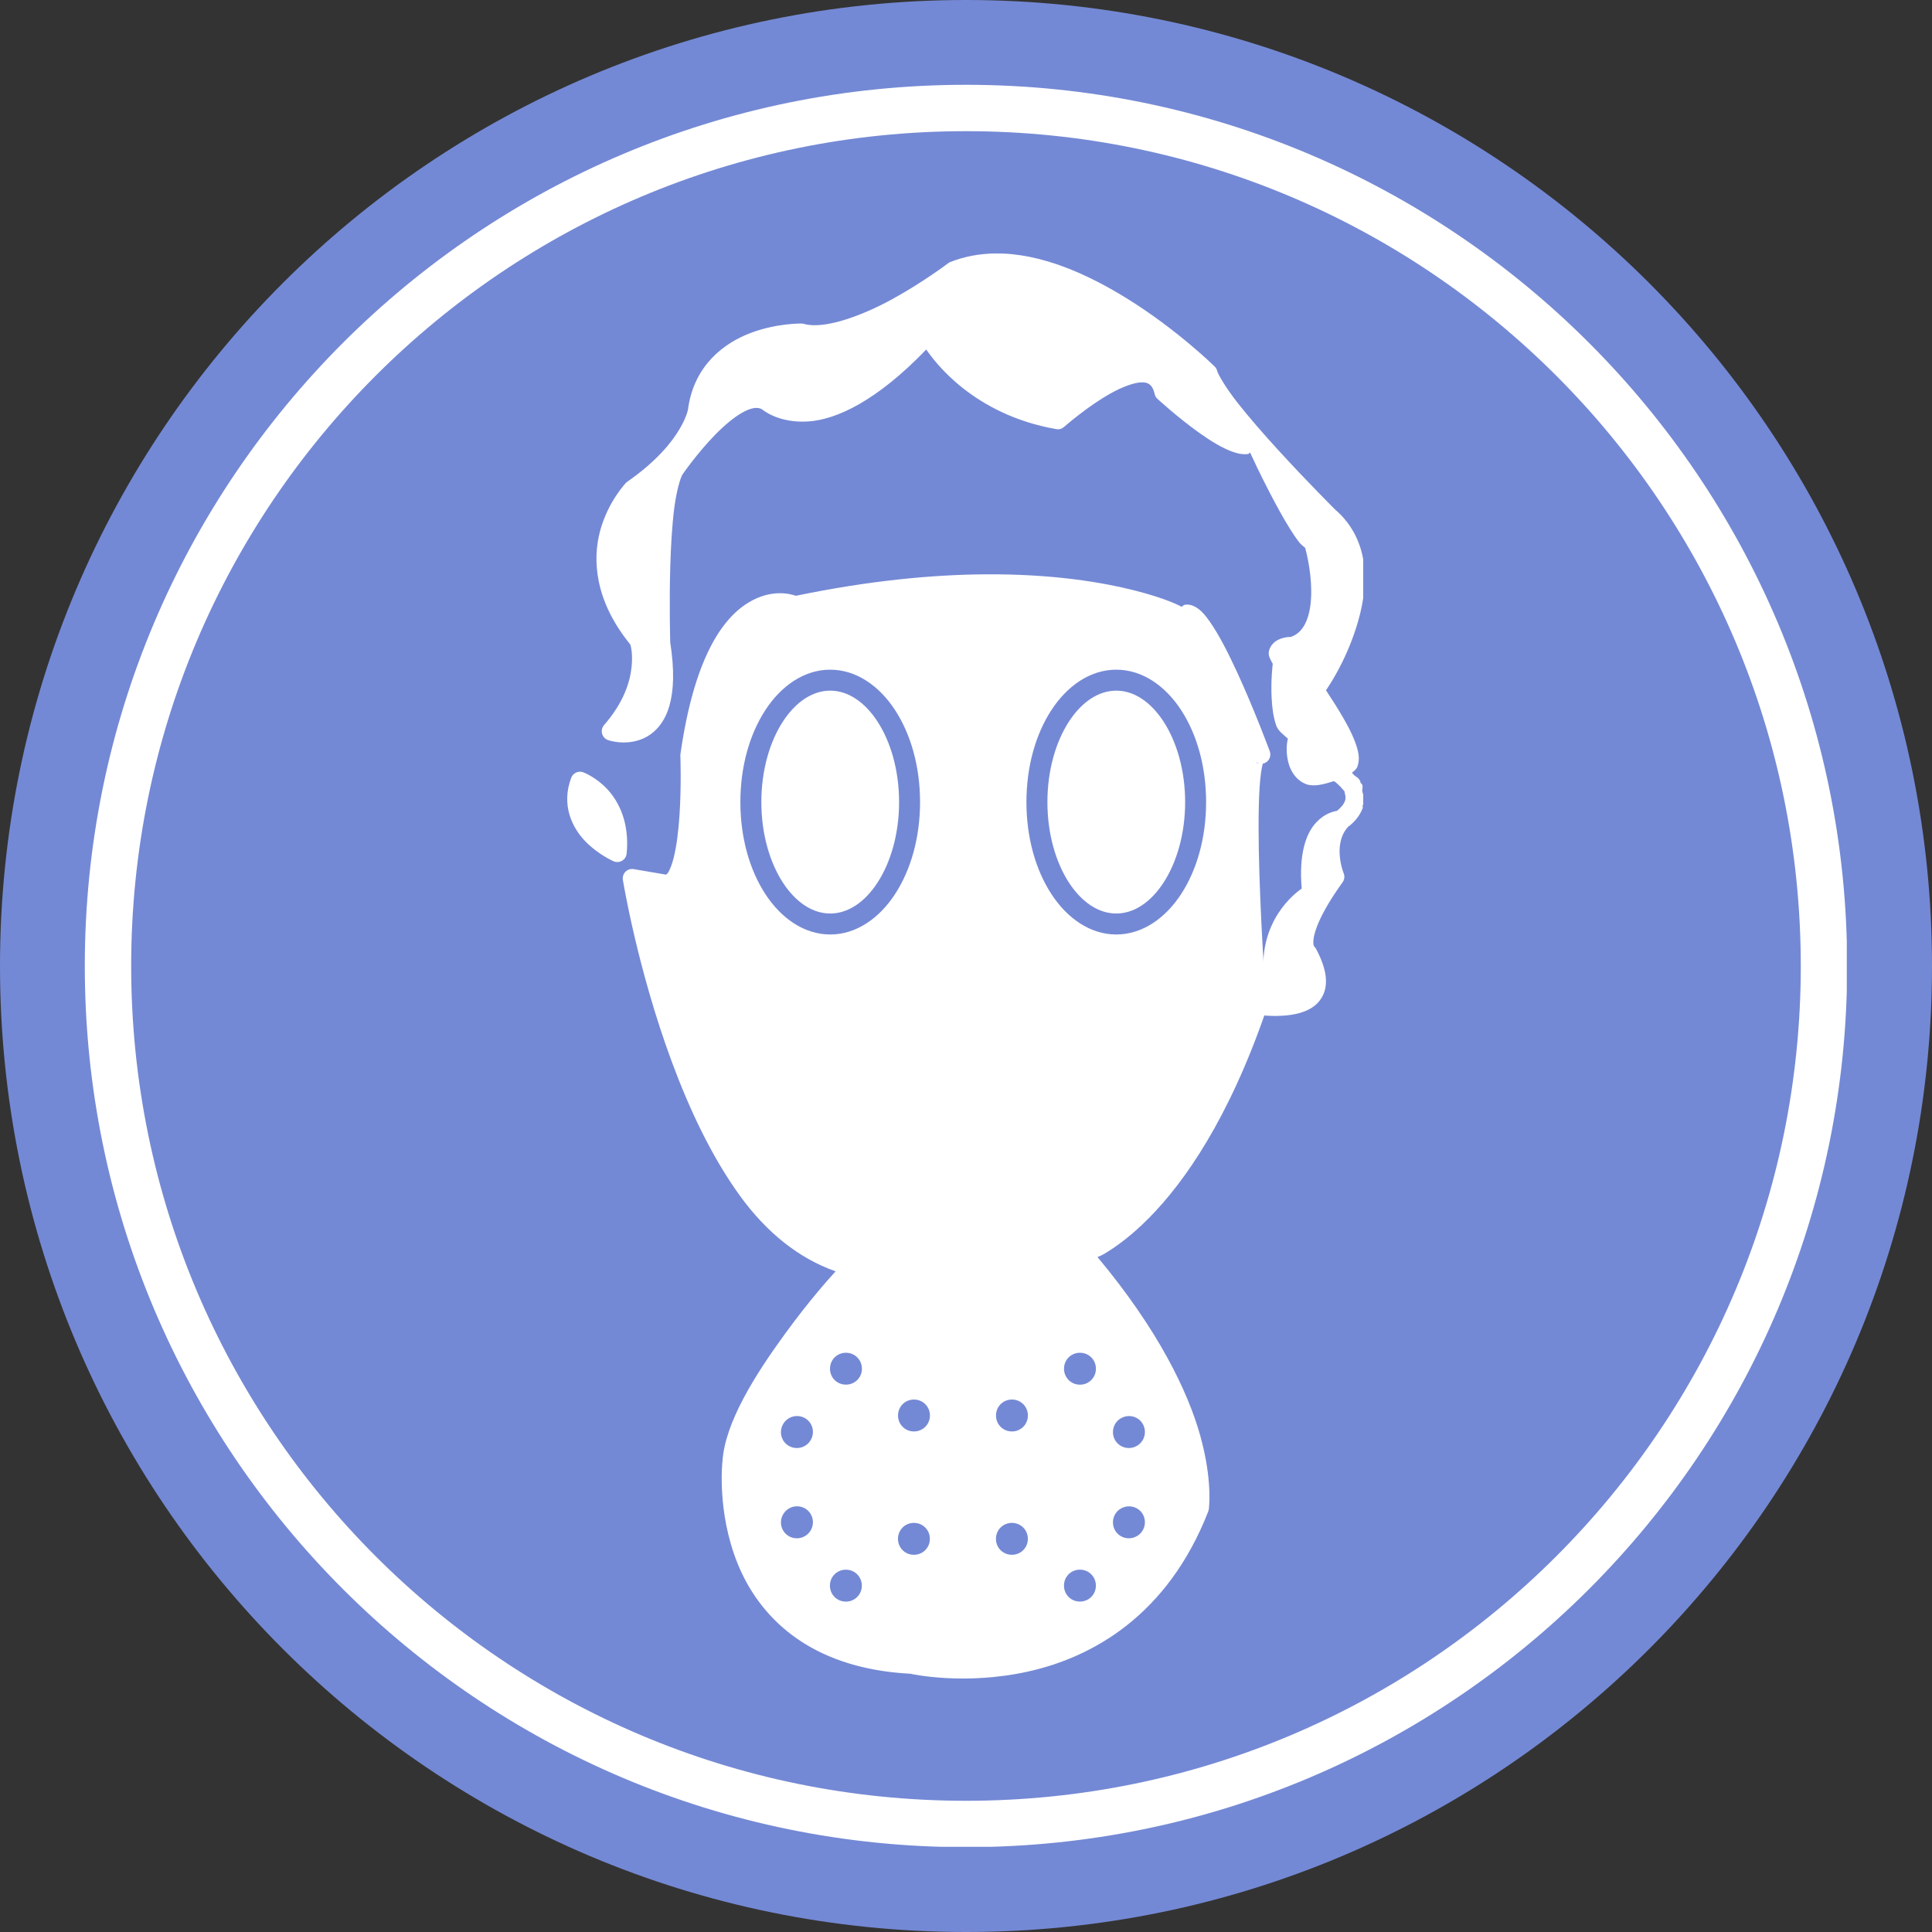 <svg xmlns="http://www.w3.org/2000/svg" xmlns:xlink="http://www.w3.org/1999/xlink" width="500" zoomAndPan="magnify" viewBox="0 0 375 375" height="500" preserveAspectRatio="xMidYMid meet" version="1.0"><rect x="0" y="0" width="375" height="375" fill="#333333" stroke="none"/><defs><clipPath id="86aa8ffdea"><path d="M 187.5 0 C 83.945 0 0 83.945 0 187.5 C 0 291.055 83.945 375 187.5 375 C 291.055 375 375 291.055 375 187.5 C 375 83.945 291.055 0 187.5 0 Z M 187.5 0 " clip-rule="nonzero"/></clipPath><clipPath id="63fcd48146"><path d="M 16.461 16.461 L 358.461 16.461 L 358.461 358.461 L 16.461 358.461 Z M 16.461 16.461 " clip-rule="nonzero"/></clipPath><clipPath id="1808a058fc"><path d="M 187.496 16.461 C 93.039 16.461 16.461 93.039 16.461 187.496 C 16.461 281.957 93.039 358.531 187.496 358.531 C 281.957 358.531 358.531 281.957 358.531 187.496 C 358.531 93.039 281.957 16.461 187.496 16.461 Z M 187.496 16.461 " clip-rule="nonzero"/></clipPath><clipPath id="4cdfe4fb52"><path d="M 115 49 L 264.598 49 L 264.598 198 L 115 198 Z M 115 49 " clip-rule="nonzero"/></clipPath><clipPath id="9bcff47289"><path d="M 110.098 149 L 122 149 L 122 168 L 110.098 168 Z M 110.098 149 " clip-rule="nonzero"/></clipPath></defs><g clip-path="url(#86aa8ffdea)"><rect x="-37.5" width="450" fill="#7489d5" y="-37.5" height="450" fill-opacity="1"/></g><g clip-path="url(#63fcd48146)"><g clip-path="url(#1808a058fc)"><path stroke-linecap="butt" transform="matrix(0.75, 0, 0, 0.75, 16.463, 16.463)" fill="none" stroke-linejoin="miter" d="M 228.044 -0.003 C 102.102 -0.003 -0.003 102.102 -0.003 228.044 C -0.003 353.992 102.102 456.091 228.044 456.091 C 353.992 456.091 456.091 353.992 456.091 228.044 C 456.091 102.102 353.992 -0.003 228.044 -0.003 Z M 228.044 -0.003 " stroke="#ffffff" stroke-width="24" stroke-opacity="1" stroke-miterlimit="4"/></g></g><path fill="#ffffff" d="M 191.148 113.289 C 181.023 113.367 168.848 114.488 154.57 117.461 C 154.57 117.461 139.012 110.664 133.875 146.621 C 133.875 146.621 134.781 169.586 129.797 171.699 L 122.695 170.488 C 122.695 170.488 133.723 238.625 164.996 246.18 C 164.996 246.18 142.863 270.465 142.031 283.797 C 142.031 283.797 137.805 321.113 176.934 323.078 C 176.934 323.078 217.422 332.145 232.832 292.711 C 232.832 292.711 236.004 272.922 210.32 243.309 C 210.32 243.309 229.656 237.266 244.012 195.57 C 244.012 195.57 240.082 142.992 244.766 146.469 C 244.766 146.469 232.98 114.59 229.508 119.727 C 229.508 119.727 217.02 113.094 191.148 113.289 Z M 161.145 128.168 C 166.996 128.168 171.988 131.816 175.262 136.852 C 178.539 141.883 180.398 148.477 180.398 155.688 C 180.398 162.898 178.539 169.484 175.262 174.52 C 171.988 179.551 166.996 183.199 161.145 183.199 C 155.293 183.199 150.301 179.551 147.023 174.52 C 143.75 169.484 141.891 162.898 141.891 155.688 C 141.891 148.477 143.75 141.883 147.023 136.852 C 150.301 131.816 155.293 128.168 161.145 128.168 Z M 216.668 128.168 C 222.52 128.168 227.512 131.816 230.785 136.852 C 234.062 141.883 235.922 148.477 235.922 155.688 C 235.922 162.898 234.062 169.484 230.785 174.52 C 227.512 179.551 222.52 183.199 216.668 183.199 C 210.816 183.199 205.824 179.551 202.547 174.52 C 199.273 169.484 197.41 162.898 197.41 155.688 C 197.41 148.477 199.273 141.883 202.547 136.852 C 205.824 131.816 210.816 128.168 216.668 128.168 Z M 161.145 135.871 C 158.488 135.871 155.777 137.52 153.48 141.051 C 151.18 144.582 149.594 149.828 149.594 155.688 C 149.594 161.543 151.18 166.785 153.48 170.316 C 155.777 173.848 158.488 175.496 161.145 175.496 C 163.797 175.496 166.512 173.848 168.809 170.316 C 171.105 166.785 172.695 161.543 172.695 155.688 C 172.695 149.828 171.105 144.582 168.809 141.051 C 166.512 137.52 163.797 135.871 161.145 135.871 Z M 216.668 135.871 C 214.012 135.871 211.301 137.52 209 141.051 C 206.703 144.582 205.113 149.828 205.113 155.688 C 205.113 161.543 206.703 166.785 209 170.316 C 211.301 173.848 214.012 175.496 216.668 175.496 C 219.32 175.496 222.027 173.848 224.324 170.316 C 226.625 166.785 228.219 161.543 228.219 155.688 C 228.219 149.828 226.625 144.582 224.324 141.051 C 222.027 137.52 219.32 135.871 216.668 135.871 Z M 164.199 260.75 C 164.52 260.75 164.84 260.781 165.156 260.844 C 165.473 260.906 165.781 261 166.078 261.125 C 166.375 261.246 166.66 261.398 166.93 261.578 C 167.195 261.758 167.445 261.961 167.672 262.191 C 167.902 262.418 168.105 262.668 168.285 262.934 C 168.465 263.203 168.613 263.484 168.738 263.785 C 168.863 264.082 168.953 264.391 169.02 264.707 C 169.082 265.023 169.113 265.344 169.113 265.664 C 169.113 265.988 169.082 266.309 169.016 266.625 C 168.953 266.941 168.863 267.246 168.738 267.547 C 168.613 267.844 168.465 268.125 168.285 268.395 C 168.105 268.664 167.902 268.91 167.672 269.141 C 167.445 269.367 167.195 269.57 166.93 269.75 C 166.66 269.93 166.375 270.082 166.078 270.203 C 165.781 270.328 165.473 270.422 165.156 270.484 C 164.84 270.547 164.52 270.578 164.199 270.578 C 163.875 270.578 163.555 270.547 163.238 270.484 C 162.922 270.422 162.617 270.328 162.316 270.203 C 162.02 270.082 161.734 269.93 161.469 269.75 C 161.199 269.57 160.953 269.367 160.723 269.141 C 160.496 268.91 160.293 268.664 160.113 268.395 C 159.934 268.125 159.781 267.844 159.656 267.547 C 159.535 267.246 159.441 266.941 159.379 266.625 C 159.316 266.309 159.285 265.988 159.285 265.664 C 159.285 265.344 159.316 265.023 159.379 264.707 C 159.441 264.391 159.535 264.082 159.66 263.785 C 159.781 263.484 159.934 263.203 160.113 262.934 C 160.293 262.668 160.496 262.418 160.723 262.191 C 160.953 261.961 161.199 261.758 161.469 261.578 C 161.738 261.398 162.02 261.25 162.316 261.125 C 162.617 261 162.922 260.906 163.238 260.844 C 163.555 260.781 163.875 260.75 164.199 260.75 Z M 209.621 260.754 C 209.945 260.754 210.266 260.785 210.582 260.848 C 210.898 260.91 211.203 261.004 211.504 261.129 C 211.801 261.25 212.082 261.402 212.352 261.582 C 212.621 261.762 212.867 261.965 213.098 262.191 C 213.324 262.422 213.527 262.668 213.707 262.938 C 213.887 263.207 214.039 263.488 214.16 263.789 C 214.285 264.086 214.379 264.395 214.441 264.711 C 214.504 265.027 214.535 265.344 214.535 265.668 C 214.535 265.992 214.504 266.309 214.441 266.625 C 214.379 266.941 214.285 267.25 214.16 267.547 C 214.039 267.848 213.887 268.129 213.707 268.398 C 213.527 268.668 213.324 268.914 213.098 269.145 C 212.867 269.371 212.621 269.574 212.352 269.754 C 212.082 269.934 211.801 270.086 211.504 270.207 C 211.203 270.332 210.898 270.426 210.582 270.488 C 210.266 270.551 209.945 270.582 209.621 270.582 C 209.301 270.582 208.98 270.551 208.664 270.488 C 208.348 270.426 208.039 270.332 207.742 270.207 C 207.441 270.086 207.16 269.934 206.891 269.754 C 206.621 269.574 206.375 269.371 206.148 269.145 C 205.918 268.914 205.715 268.668 205.535 268.398 C 205.355 268.129 205.207 267.848 205.082 267.547 C 204.957 267.25 204.863 266.941 204.801 266.625 C 204.738 266.309 204.707 265.992 204.707 265.668 C 204.707 265.344 204.738 265.027 204.801 264.711 C 204.863 264.395 204.957 264.086 205.082 263.789 C 205.207 263.488 205.355 263.207 205.535 262.938 C 205.715 262.668 205.918 262.422 206.148 262.191 C 206.375 261.965 206.625 261.762 206.891 261.582 C 207.16 261.402 207.441 261.25 207.742 261.129 C 208.039 261.004 208.348 260.91 208.664 260.848 C 208.98 260.785 209.301 260.754 209.621 260.754 Z M 177.402 269.832 C 177.727 269.832 178.047 269.863 178.363 269.926 C 178.68 269.988 178.984 270.082 179.285 270.203 C 179.582 270.328 179.863 270.48 180.133 270.66 C 180.402 270.84 180.648 271.043 180.879 271.27 C 181.105 271.5 181.309 271.746 181.488 272.016 C 181.668 272.281 181.82 272.566 181.941 272.863 C 182.066 273.164 182.16 273.469 182.223 273.785 C 182.285 274.102 182.316 274.422 182.316 274.746 C 182.316 275.066 182.285 275.387 182.223 275.703 C 182.16 276.02 182.066 276.328 181.941 276.625 C 181.82 276.922 181.668 277.207 181.488 277.477 C 181.309 277.742 181.105 277.992 180.879 278.219 C 180.648 278.449 180.402 278.652 180.133 278.832 C 179.863 279.012 179.582 279.16 179.285 279.285 C 178.984 279.41 178.68 279.5 178.363 279.566 C 178.047 279.629 177.727 279.66 177.402 279.66 C 177.082 279.66 176.762 279.629 176.445 279.566 C 176.129 279.5 175.82 279.41 175.523 279.285 C 175.223 279.16 174.941 279.012 174.672 278.832 C 174.406 278.652 174.156 278.449 173.93 278.219 C 173.699 277.992 173.496 277.742 173.316 277.477 C 173.137 277.207 172.988 276.922 172.863 276.625 C 172.738 276.328 172.645 276.02 172.582 275.703 C 172.52 275.387 172.488 275.066 172.488 274.746 C 172.488 274.422 172.52 274.102 172.582 273.785 C 172.645 273.469 172.738 273.164 172.863 272.863 C 172.988 272.566 173.137 272.281 173.316 272.016 C 173.496 271.746 173.699 271.5 173.93 271.27 C 174.156 271.043 174.406 270.84 174.672 270.66 C 174.941 270.48 175.223 270.328 175.523 270.203 C 175.82 270.082 176.129 269.988 176.445 269.926 C 176.762 269.863 177.082 269.832 177.402 269.832 Z M 196.418 269.832 C 196.742 269.832 197.059 269.863 197.375 269.926 C 197.691 269.988 198 270.082 198.297 270.203 C 198.598 270.328 198.879 270.48 199.148 270.66 C 199.418 270.84 199.664 271.043 199.895 271.27 C 200.121 271.5 200.324 271.746 200.504 272.016 C 200.684 272.281 200.836 272.566 200.957 272.863 C 201.082 273.164 201.176 273.469 201.238 273.785 C 201.301 274.102 201.332 274.422 201.332 274.746 C 201.332 275.066 201.301 275.387 201.238 275.703 C 201.176 276.02 201.082 276.328 200.957 276.625 C 200.836 276.922 200.684 277.207 200.504 277.477 C 200.324 277.742 200.121 277.992 199.895 278.219 C 199.664 278.449 199.418 278.652 199.148 278.832 C 198.879 279.012 198.598 279.16 198.297 279.285 C 198 279.41 197.691 279.5 197.375 279.566 C 197.059 279.629 196.742 279.66 196.418 279.66 C 196.094 279.66 195.777 279.629 195.461 279.566 C 195.145 279.5 194.836 279.41 194.539 279.285 C 194.238 279.16 193.957 279.012 193.688 278.832 C 193.418 278.652 193.172 278.449 192.945 278.219 C 192.715 277.992 192.512 277.742 192.332 277.477 C 192.152 277.207 192 276.922 191.879 276.625 C 191.754 276.328 191.66 276.02 191.598 275.703 C 191.535 275.387 191.504 275.066 191.504 274.746 C 191.504 274.422 191.535 274.102 191.598 273.785 C 191.66 273.469 191.754 273.164 191.879 272.863 C 192 272.566 192.152 272.281 192.332 272.016 C 192.512 271.746 192.715 271.5 192.945 271.27 C 193.172 271.043 193.422 270.84 193.688 270.66 C 193.957 270.48 194.238 270.328 194.539 270.203 C 194.836 270.082 195.145 269.988 195.461 269.926 C 195.777 269.863 196.094 269.832 196.418 269.832 Z M 154.691 273.035 C 155.012 273.035 155.332 273.066 155.648 273.129 C 155.965 273.191 156.273 273.285 156.57 273.41 C 156.867 273.531 157.152 273.684 157.422 273.863 C 157.688 274.043 157.938 274.246 158.164 274.477 C 158.395 274.703 158.598 274.953 158.777 275.219 C 158.957 275.488 159.105 275.77 159.23 276.07 C 159.355 276.367 159.445 276.676 159.512 276.992 C 159.574 277.309 159.605 277.629 159.605 277.949 C 159.605 278.961 159.32 279.883 158.75 280.719 C 158.293 281.395 157.703 281.922 156.984 282.305 C 156.262 282.688 155.496 282.879 154.68 282.879 C 154.355 282.879 154.035 282.848 153.719 282.785 C 153.402 282.723 153.098 282.629 152.797 282.504 C 152.5 282.383 152.215 282.23 151.949 282.051 C 151.68 281.871 151.434 281.668 151.203 281.441 C 150.977 281.211 150.773 280.965 150.594 280.695 C 150.414 280.426 150.262 280.145 150.137 279.844 C 150.016 279.547 149.922 279.238 149.859 278.922 C 149.797 278.605 149.766 278.289 149.766 277.965 C 149.766 276.949 150.055 276.02 150.633 275.184 C 151.09 274.512 151.676 273.984 152.395 273.605 C 153.113 273.227 153.879 273.035 154.691 273.035 Z M 219.129 273.039 C 219.453 273.039 219.773 273.07 220.09 273.133 C 220.406 273.195 220.711 273.289 221.012 273.414 C 221.309 273.535 221.59 273.688 221.859 273.867 C 222.129 274.047 222.375 274.25 222.605 274.477 C 222.832 274.707 223.035 274.953 223.215 275.223 C 223.395 275.492 223.547 275.773 223.668 276.074 C 223.793 276.371 223.887 276.68 223.949 276.996 C 224.012 277.312 224.043 277.629 224.043 277.953 C 224.043 278.77 223.852 279.535 223.473 280.254 C 223.09 280.977 222.562 281.562 221.887 282.02 C 221.824 282.062 221.762 282.102 221.699 282.141 C 221.66 282.164 221.625 282.188 221.586 282.211 C 220.824 282.652 220 282.875 219.121 282.875 C 218.797 282.875 218.477 282.844 218.16 282.781 C 217.844 282.719 217.535 282.625 217.238 282.5 C 216.941 282.379 216.656 282.227 216.391 282.047 C 216.121 281.867 215.871 281.664 215.645 281.438 C 215.418 281.207 215.211 280.961 215.035 280.691 C 214.855 280.422 214.703 280.141 214.578 279.84 C 214.457 279.543 214.363 279.238 214.301 278.922 C 214.238 278.605 214.207 278.285 214.207 277.961 C 214.207 277.148 214.395 276.379 214.777 275.66 C 215.16 274.938 215.688 274.352 216.363 273.895 C 217.195 273.324 218.117 273.039 219.129 273.039 Z M 154.691 290.555 C 155.012 290.555 155.332 290.586 155.648 290.648 C 155.965 290.711 156.273 290.805 156.57 290.93 C 156.867 291.055 157.152 291.203 157.422 291.383 C 157.688 291.562 157.938 291.766 158.164 291.996 C 158.395 292.223 158.598 292.473 158.777 292.738 C 158.957 293.008 159.105 293.289 159.23 293.59 C 159.355 293.887 159.445 294.195 159.512 294.512 C 159.574 294.828 159.605 295.148 159.605 295.469 C 159.605 296.48 159.32 297.402 158.75 298.238 C 158.293 298.914 157.703 299.441 156.984 299.824 C 156.262 300.207 155.496 300.398 154.68 300.398 C 154.355 300.398 154.035 300.367 153.719 300.305 C 153.402 300.242 153.098 300.148 152.797 300.023 C 152.5 299.902 152.215 299.75 151.949 299.57 C 151.68 299.391 151.434 299.188 151.203 298.961 C 150.977 298.73 150.773 298.484 150.594 298.215 C 150.414 297.945 150.262 297.664 150.137 297.363 C 150.016 297.066 149.922 296.758 149.859 296.441 C 149.797 296.125 149.766 295.809 149.766 295.484 C 149.766 294.469 150.055 293.539 150.633 292.703 C 151.09 292.031 151.676 291.504 152.395 291.125 C 153.113 290.746 153.879 290.555 154.691 290.555 Z M 219.129 290.559 C 219.453 290.559 219.773 290.59 220.09 290.652 C 220.406 290.715 220.711 290.809 221.012 290.934 C 221.309 291.055 221.59 291.207 221.859 291.387 C 222.129 291.566 222.375 291.77 222.605 291.996 C 222.832 292.227 223.035 292.473 223.215 292.742 C 223.395 293.012 223.547 293.293 223.668 293.594 C 223.793 293.891 223.887 294.199 223.949 294.516 C 224.012 294.832 224.043 295.148 224.043 295.473 C 224.043 296.289 223.852 297.055 223.473 297.773 C 223.09 298.496 222.562 299.082 221.887 299.539 C 221.824 299.582 221.762 299.621 221.699 299.66 C 221.66 299.684 221.625 299.707 221.586 299.73 C 220.824 300.172 220 300.395 219.121 300.395 C 218.797 300.395 218.477 300.363 218.16 300.301 C 217.844 300.238 217.535 300.145 217.238 300.02 C 216.941 299.898 216.656 299.746 216.391 299.566 C 216.121 299.387 215.871 299.184 215.645 298.957 C 215.418 298.727 215.211 298.48 215.035 298.211 C 214.855 297.941 214.703 297.66 214.578 297.363 C 214.457 297.062 214.363 296.758 214.301 296.441 C 214.238 296.125 214.207 295.805 214.207 295.48 C 214.207 294.668 214.395 293.898 214.777 293.18 C 215.16 292.461 215.688 291.871 216.363 291.414 C 217.195 290.844 218.117 290.559 219.129 290.559 Z M 177.391 293.773 C 177.715 293.773 178.035 293.805 178.352 293.871 C 178.668 293.934 178.973 294.027 179.273 294.148 C 179.57 294.273 179.852 294.426 180.121 294.602 C 180.391 294.781 180.637 294.984 180.867 295.215 C 181.094 295.441 181.297 295.691 181.477 295.961 C 181.656 296.227 181.809 296.512 181.93 296.809 C 182.055 297.105 182.148 297.414 182.211 297.73 C 182.273 298.047 182.305 298.367 182.305 298.688 C 182.305 299.012 182.273 299.332 182.211 299.648 C 182.148 299.965 182.055 300.273 181.93 300.57 C 181.809 300.867 181.656 301.152 181.477 301.418 C 181.297 301.688 181.094 301.938 180.867 302.164 C 180.637 302.391 180.391 302.598 180.121 302.773 C 179.852 302.953 179.57 303.105 179.273 303.23 C 178.973 303.352 178.668 303.445 178.352 303.508 C 178.035 303.57 177.715 303.602 177.391 303.602 C 177.07 303.602 176.75 303.57 176.434 303.508 C 176.117 303.445 175.809 303.352 175.512 303.23 C 175.211 303.105 174.93 302.953 174.66 302.773 C 174.395 302.598 174.145 302.391 173.918 302.164 C 173.688 301.938 173.484 301.688 173.305 301.418 C 173.125 301.152 172.973 300.867 172.852 300.57 C 172.727 300.273 172.633 299.965 172.57 299.648 C 172.508 299.332 172.477 299.012 172.477 298.688 C 172.477 298.367 172.508 298.047 172.57 297.73 C 172.633 297.414 172.727 297.105 172.852 296.809 C 172.977 296.512 173.125 296.227 173.305 295.961 C 173.484 295.691 173.688 295.441 173.918 295.215 C 174.145 294.988 174.395 294.781 174.66 294.602 C 174.93 294.426 175.215 294.273 175.512 294.148 C 175.809 294.027 176.117 293.934 176.434 293.871 C 176.75 293.805 177.07 293.773 177.391 293.773 Z M 196.406 293.773 C 196.73 293.773 197.051 293.805 197.367 293.871 C 197.684 293.934 197.988 294.027 198.289 294.148 C 198.586 294.273 198.867 294.426 199.137 294.602 C 199.406 294.781 199.652 294.984 199.883 295.215 C 200.109 295.441 200.312 295.691 200.492 295.961 C 200.672 296.227 200.824 296.512 200.945 296.809 C 201.07 297.105 201.164 297.414 201.227 297.73 C 201.289 298.047 201.32 298.367 201.32 298.688 C 201.32 299.012 201.289 299.332 201.227 299.648 C 201.164 299.965 201.07 300.273 200.945 300.57 C 200.824 300.867 200.672 301.152 200.492 301.418 C 200.312 301.688 200.109 301.938 199.883 302.164 C 199.652 302.391 199.406 302.598 199.137 302.773 C 198.867 302.953 198.586 303.105 198.289 303.23 C 197.988 303.352 197.684 303.445 197.367 303.508 C 197.051 303.57 196.73 303.602 196.406 303.602 C 196.086 303.602 195.766 303.57 195.449 303.508 C 195.133 303.445 194.824 303.352 194.527 303.23 C 194.227 303.105 193.945 302.953 193.676 302.773 C 193.406 302.598 193.16 302.391 192.934 302.164 C 192.703 301.938 192.5 301.688 192.32 301.418 C 192.141 301.152 191.988 300.867 191.867 300.57 C 191.742 300.273 191.648 299.965 191.586 299.648 C 191.523 299.332 191.492 299.012 191.492 298.688 C 191.492 298.367 191.523 298.047 191.586 297.73 C 191.648 297.414 191.742 297.105 191.867 296.809 C 191.992 296.512 192.141 296.227 192.32 295.961 C 192.5 295.691 192.703 295.441 192.934 295.215 C 193.16 294.988 193.41 294.781 193.676 294.602 C 193.945 294.426 194.227 294.273 194.527 294.148 C 194.824 294.027 195.133 293.934 195.449 293.871 C 195.766 293.805 196.086 293.773 196.406 293.773 Z M 209.613 302.852 C 209.934 302.852 210.254 302.883 210.57 302.945 C 210.887 303.008 211.195 303.102 211.492 303.227 C 211.789 303.352 212.074 303.5 212.34 303.68 C 212.609 303.859 212.859 304.062 213.086 304.293 C 213.312 304.52 213.52 304.77 213.695 305.035 C 213.875 305.305 214.027 305.586 214.152 305.887 C 214.273 306.184 214.367 306.492 214.43 306.809 C 214.492 307.125 214.527 307.445 214.527 307.766 C 214.527 308.09 214.492 308.41 214.43 308.727 C 214.367 309.043 214.273 309.348 214.152 309.648 C 214.027 309.945 213.875 310.227 213.699 310.496 C 213.52 310.766 213.312 311.012 213.086 311.242 C 212.859 311.469 212.609 311.672 212.34 311.852 C 212.074 312.031 211.789 312.184 211.492 312.305 C 211.195 312.43 210.887 312.523 210.57 312.586 C 210.254 312.648 209.934 312.68 209.613 312.68 C 209.289 312.68 208.969 312.648 208.652 312.586 C 208.336 312.523 208.027 312.43 207.73 312.305 C 207.434 312.184 207.148 312.031 206.883 311.852 C 206.613 311.672 206.363 311.469 206.137 311.242 C 205.91 311.012 205.703 310.766 205.527 310.496 C 205.348 310.227 205.195 309.945 205.07 309.648 C 204.949 309.348 204.855 309.043 204.793 308.727 C 204.73 308.41 204.699 308.09 204.699 307.766 C 204.699 307.445 204.73 307.125 204.793 306.809 C 204.855 306.492 204.949 306.184 205.07 305.887 C 205.195 305.586 205.348 305.305 205.527 305.035 C 205.703 304.77 205.91 304.52 206.137 304.293 C 206.363 304.062 206.613 303.859 206.883 303.68 C 207.148 303.5 207.434 303.352 207.73 303.227 C 208.027 303.102 208.336 303.008 208.652 302.945 C 208.969 302.883 209.289 302.852 209.613 302.852 Z M 164.188 302.855 C 164.508 302.855 164.828 302.887 165.145 302.949 C 165.461 303.012 165.77 303.105 166.066 303.23 C 166.363 303.352 166.648 303.504 166.918 303.684 C 167.184 303.863 167.434 304.066 167.66 304.293 C 167.891 304.523 168.094 304.77 168.273 305.039 C 168.453 305.309 168.602 305.59 168.727 305.891 C 168.848 306.188 168.941 306.496 169.008 306.812 C 169.07 307.129 169.102 307.445 169.102 307.77 C 169.102 308.094 169.07 308.41 169.008 308.727 C 168.941 309.043 168.852 309.352 168.727 309.648 C 168.602 309.949 168.453 310.23 168.273 310.5 C 168.094 310.77 167.891 311.016 167.66 311.246 C 167.434 311.473 167.184 311.676 166.918 311.855 C 166.648 312.035 166.363 312.188 166.066 312.309 C 165.77 312.434 165.461 312.527 165.145 312.59 C 164.828 312.652 164.508 312.684 164.188 312.684 C 163.863 312.684 163.543 312.652 163.227 312.59 C 162.91 312.527 162.605 312.434 162.305 312.309 C 162.008 312.188 161.723 312.035 161.457 311.855 C 161.188 311.676 160.941 311.473 160.711 311.246 C 160.484 311.016 160.281 310.77 160.102 310.5 C 159.922 310.23 159.77 309.949 159.645 309.648 C 159.523 309.352 159.43 309.043 159.367 308.727 C 159.305 308.41 159.273 308.094 159.273 307.77 C 159.273 307.445 159.305 307.129 159.367 306.812 C 159.43 306.496 159.523 306.188 159.645 305.891 C 159.77 305.59 159.922 305.309 160.102 305.039 C 160.281 304.77 160.484 304.523 160.711 304.293 C 160.941 304.066 161.188 303.863 161.457 303.684 C 161.723 303.504 162.008 303.352 162.305 303.23 C 162.605 303.105 162.91 303.012 163.227 302.949 C 163.543 302.887 163.863 302.855 164.188 302.855 Z M 164.188 302.855 " fill-opacity="1" fill-rule="nonzero"/><path fill="#ffffff" d="M 191.137 111.477 C 180.961 111.551 168.742 112.688 154.48 115.641 C 153.43 115.289 149.715 114.223 145.195 117.008 C 139.988 120.219 134.68 128.113 132.074 146.363 C 132.059 146.473 132.055 146.582 132.059 146.691 C 132.059 146.691 132.277 152.363 131.891 158.25 C 131.695 161.191 131.34 164.18 130.773 166.445 C 130.488 167.574 130.148 168.52 129.809 169.145 C 129.566 169.586 129.434 169.652 129.297 169.77 L 123 168.695 C 122.859 168.672 122.715 168.664 122.57 168.676 C 122.426 168.684 122.285 168.711 122.148 168.754 C 122.008 168.797 121.879 168.855 121.754 168.93 C 121.629 169.008 121.516 169.094 121.414 169.195 C 121.312 169.297 121.223 169.41 121.145 169.535 C 121.07 169.656 121.012 169.785 120.965 169.926 C 120.922 170.062 120.895 170.203 120.883 170.348 C 120.871 170.492 120.875 170.637 120.898 170.777 C 120.898 170.777 123.676 187.957 130.414 206.133 C 133.781 215.219 138.141 224.582 143.727 232.238 C 148.73 239.105 154.945 244.223 162.195 246.762 C 161.02 248.074 157.324 252.098 152.355 258.918 C 146.66 266.734 140.719 276.055 140.23 283.648 C 140.219 283.727 139.113 293.355 143.125 303.375 C 147.145 313.41 156.668 323.824 176.719 324.875 C 176.996 324.938 187.191 327.176 199.492 324.457 C 211.965 321.703 226.602 313.637 234.52 293.375 C 234.566 293.254 234.602 293.125 234.621 292.996 C 234.621 292.996 235.449 287.547 232.957 278.625 C 230.574 270.113 224.801 258.082 213.02 243.992 C 213.617 243.711 213.617 243.797 214.496 243.273 C 216.664 241.977 219.652 239.82 223.074 236.352 C 229.918 229.41 238.48 217.219 245.73 196.156 C 245.809 195.922 245.84 195.68 245.82 195.434 C 245.82 195.434 244.844 182.316 244.449 169.66 C 244.254 163.332 244.207 157.105 244.488 152.793 C 244.625 150.688 244.863 149.059 245.105 148.23 C 245.363 148.18 245.602 148.078 245.816 147.922 C 246.031 147.77 246.203 147.578 246.336 147.348 C 246.465 147.117 246.543 146.871 246.566 146.609 C 246.59 146.344 246.559 146.09 246.469 145.84 C 246.469 145.84 243.512 137.824 240.09 130.406 C 238.379 126.699 236.57 123.152 234.84 120.691 C 233.977 119.461 233.195 118.48 232.07 117.828 C 231.512 117.504 230.766 117.246 229.934 117.395 C 229.691 117.438 229.582 117.672 229.367 117.777 C 228.758 117.473 226.336 116.18 220.484 114.676 C 213.98 113.004 204.227 111.375 191.133 111.477 Z M 191.16 115.109 C 203.941 115.012 213.367 116.598 219.574 118.195 C 225.785 119.789 228.652 121.328 228.652 121.328 C 228.852 121.434 229.062 121.5 229.285 121.531 C 229.508 121.559 229.727 121.543 229.945 121.488 C 230.164 121.434 230.363 121.344 230.551 121.215 C 230.734 121.086 230.887 120.93 231.012 120.742 C 231.043 120.703 230.844 120.922 230.566 120.969 C 230.289 121.02 230.156 120.914 230.25 120.969 C 230.438 121.078 231.145 121.746 231.871 122.781 C 233.328 124.852 235.121 128.316 236.793 131.934 C 239.812 138.48 241.977 144.359 242.465 145.656 C 242.137 146.109 241.809 146.551 241.656 147.043 C 241.223 148.449 241.012 150.277 240.859 152.559 C 240.562 157.125 240.617 163.395 240.816 169.773 C 241.207 182.312 242.141 194.789 242.172 195.242 C 235.098 215.672 226.871 227.332 220.488 233.801 C 217.281 237.055 214.543 239.016 212.637 240.156 C 210.727 241.297 209.777 241.574 209.777 241.574 C 209.633 241.621 209.496 241.68 209.367 241.762 C 209.238 241.84 209.121 241.934 209.016 242.039 C 208.91 242.148 208.82 242.27 208.746 242.398 C 208.668 242.531 208.609 242.668 208.57 242.812 C 208.527 242.957 208.504 243.105 208.5 243.258 C 208.496 243.406 208.512 243.559 208.543 243.703 C 208.574 243.852 208.625 243.992 208.695 244.129 C 208.762 244.262 208.848 244.387 208.945 244.5 C 221.633 259.129 227.113 271.227 229.453 279.602 C 231.727 287.73 231.086 291.969 231.043 292.227 C 223.539 311.242 210.297 318.348 198.711 320.906 C 187.086 323.477 177.332 321.305 177.332 321.305 C 177.23 321.281 177.129 321.27 177.023 321.266 C 158.039 320.312 150.133 311.113 146.496 302.023 C 142.855 292.938 143.84 284 143.84 284 C 143.844 283.973 143.844 283.941 143.844 283.914 C 144.203 278.176 149.727 268.707 155.297 261.062 C 160.867 253.418 166.344 247.402 166.344 247.402 C 166.449 247.285 166.539 247.16 166.609 247.02 C 166.684 246.879 166.738 246.73 166.773 246.578 C 166.805 246.422 166.82 246.266 166.812 246.109 C 166.809 245.953 166.781 245.797 166.734 245.645 C 166.688 245.496 166.625 245.352 166.539 245.219 C 166.457 245.086 166.355 244.965 166.242 244.855 C 166.125 244.746 166 244.656 165.859 244.582 C 165.723 244.508 165.574 244.449 165.422 244.414 C 158.184 242.664 151.941 237.344 146.66 230.098 C 141.379 222.855 137.117 213.762 133.82 204.871 C 128.008 189.195 125.594 176.059 125.008 172.727 L 129.492 173.492 C 129.844 173.551 130.184 173.512 130.508 173.371 C 131.684 172.871 132.438 171.922 133 170.887 C 133.566 169.848 133.969 168.652 134.301 167.332 C 134.965 164.695 135.316 161.551 135.52 158.488 C 135.914 152.508 135.691 147.098 135.684 146.828 C 138.215 129.16 143.246 122.48 147.102 120.105 C 150.957 117.727 153.844 119.129 153.844 119.129 C 154.199 119.281 154.566 119.32 154.941 119.242 C 169.105 116.293 181.16 115.184 191.16 115.109 Z M 161.145 126.352 C 154.535 126.352 149.023 130.457 145.504 135.859 C 142.004 141.238 140.074 148.164 140.074 155.688 C 140.074 163.211 142.004 170.133 145.504 175.508 C 149.023 180.914 154.535 185.016 161.145 185.016 C 167.75 185.016 173.273 180.914 176.789 175.508 C 180.289 170.133 182.215 163.211 182.215 155.688 C 182.215 148.164 180.289 141.238 176.789 135.859 C 173.273 130.457 167.75 126.352 161.145 126.352 Z M 216.668 126.352 C 210.059 126.352 204.547 130.457 201.027 135.859 C 197.527 141.234 195.598 148.164 195.598 155.688 C 195.598 163.211 197.527 170.133 201.027 175.508 C 204.547 180.914 210.059 185.016 216.668 185.016 C 223.273 185.016 228.789 180.914 232.309 175.508 C 235.805 170.133 237.738 163.211 237.738 155.688 C 237.738 148.164 235.805 141.234 232.309 135.859 C 228.789 130.457 223.273 126.352 216.668 126.352 Z M 161.145 129.984 C 166.242 129.984 170.707 133.176 173.742 137.84 C 176.793 142.527 178.582 148.789 178.582 155.688 C 178.582 162.586 176.793 168.84 173.742 173.527 C 170.707 178.191 166.242 181.383 161.145 181.383 C 156.047 181.383 151.578 178.191 148.547 173.527 C 145.492 168.84 143.707 162.586 143.707 155.688 C 143.707 148.789 145.492 142.527 148.547 137.84 C 151.578 133.176 156.047 129.984 161.145 129.984 Z M 216.668 129.984 C 221.766 129.984 226.23 133.176 229.266 137.84 C 232.316 142.527 234.105 148.789 234.105 155.688 C 234.105 162.586 232.316 168.84 229.266 173.527 C 226.23 178.191 221.766 181.383 216.668 181.383 C 211.57 181.383 207.102 178.191 204.07 173.527 C 201.016 168.84 199.23 162.586 199.23 155.688 C 199.23 148.789 201.016 142.527 204.07 137.84 C 207.102 133.176 211.57 129.984 216.668 129.984 Z M 161.145 134.055 C 157.738 134.055 154.473 136.199 151.957 140.059 C 149.418 143.961 147.777 149.5 147.777 155.688 C 147.777 161.875 149.422 167.406 151.957 171.309 C 154.473 175.172 157.738 177.312 161.145 177.312 C 164.551 177.312 167.816 175.172 170.328 171.309 C 172.867 167.406 174.512 161.871 174.512 155.688 C 174.512 149.5 172.867 143.961 170.328 140.059 C 167.816 136.199 164.551 134.055 161.145 134.055 Z M 216.668 134.055 C 213.262 134.055 209.996 136.195 207.48 140.059 C 204.941 143.961 203.301 149.5 203.301 155.688 C 203.301 161.871 204.945 167.406 207.48 171.309 C 209.996 175.172 213.262 177.312 216.668 177.312 C 220.074 177.312 223.332 175.168 225.848 171.309 C 228.383 167.41 230.035 161.875 230.035 155.688 C 230.035 149.5 228.383 143.961 225.848 140.059 C 223.332 136.199 220.074 134.055 216.668 134.055 Z M 161.145 137.688 C 163.047 137.688 165.207 138.84 167.289 142.043 C 169.348 145.203 170.879 150.156 170.879 155.688 C 170.879 161.215 169.348 166.164 167.289 169.328 C 165.207 172.527 163.047 173.68 161.145 173.68 C 159.242 173.68 157.082 172.527 155 169.328 C 152.941 166.164 151.41 161.215 151.41 155.688 C 151.41 150.156 152.941 145.203 155 142.043 C 157.082 138.84 159.242 137.688 161.145 137.688 Z M 216.668 137.688 C 218.57 137.688 220.723 138.84 222.805 142.043 C 224.863 145.207 226.402 150.16 226.402 155.688 C 226.402 161.215 224.867 166.16 222.805 169.328 C 220.723 172.527 218.57 173.68 216.668 173.68 C 214.766 173.68 212.605 172.527 210.523 169.328 C 208.465 166.164 206.934 161.215 206.934 155.688 C 206.934 150.156 208.465 145.203 210.523 142.043 C 212.605 138.84 214.766 137.688 216.668 137.688 Z M 243.688 147.926 C 243.922 148.031 244.164 148.082 244.418 148.086 C 244.379 148.09 244.359 148.117 244.32 148.117 C 243.973 148.109 243.75 147.973 243.688 147.93 Z M 164.199 258.938 C 160.5 258.938 157.465 261.973 157.465 265.668 C 157.465 269.363 160.5 272.395 164.199 272.395 C 167.895 272.395 170.93 269.363 170.93 265.668 C 170.93 261.973 167.895 258.938 164.199 258.938 Z M 209.621 258.938 C 205.926 258.938 202.891 261.973 202.891 265.668 C 202.891 269.363 205.926 272.398 209.621 272.398 C 213.316 272.398 216.352 269.363 216.352 265.668 C 216.352 261.973 213.316 258.938 209.621 258.938 Z M 164.199 262.57 C 165.93 262.57 167.297 263.938 167.297 265.668 C 167.297 267.398 165.93 268.758 164.199 268.758 C 162.465 268.758 161.102 267.398 161.102 265.668 C 161.102 263.938 162.465 262.57 164.199 262.57 Z M 209.621 262.57 C 211.352 262.57 212.719 263.938 212.719 265.668 C 212.719 267.398 211.352 268.766 209.621 268.766 C 207.887 268.766 206.523 267.398 206.523 265.668 C 206.523 263.938 207.887 262.57 209.621 262.57 Z M 177.402 268.016 C 173.707 268.016 170.672 271.051 170.672 274.746 C 170.672 278.441 173.707 281.477 177.402 281.477 C 181.098 281.477 184.133 278.441 184.133 274.746 C 184.133 271.051 181.098 268.016 177.402 268.016 Z M 196.418 268.016 C 192.719 268.016 189.691 271.051 189.691 274.746 C 189.691 278.441 192.719 281.477 196.418 281.477 C 200.113 281.477 203.148 278.441 203.148 274.746 C 203.148 271.051 200.113 268.016 196.418 268.016 Z M 154.691 271.219 C 152.465 271.219 150.383 272.32 149.133 274.16 C 148.363 275.277 147.945 276.605 147.945 277.965 C 147.945 281.66 150.98 284.695 154.676 284.695 C 156.91 284.695 159.004 283.586 160.254 281.734 C 161.016 280.621 161.422 279.301 161.422 277.949 C 161.422 274.254 158.387 271.219 154.691 271.219 Z M 219.129 271.219 C 217.777 271.219 216.457 271.633 215.344 272.395 C 213.496 273.645 212.391 275.734 212.391 277.965 C 212.391 281.66 215.426 284.695 219.121 284.695 C 220.309 284.695 221.477 284.375 222.504 283.781 C 222.516 283.773 222.523 283.766 222.535 283.762 C 222.566 283.742 222.598 283.719 222.629 283.699 L 222.688 283.664 C 222.754 283.625 222.82 283.582 222.887 283.539 C 222.895 283.535 222.902 283.531 222.906 283.527 C 224.754 282.273 225.859 280.18 225.859 277.949 C 225.859 274.254 222.824 271.219 219.129 271.219 Z M 177.402 271.648 C 179.133 271.648 180.5 273.016 180.5 274.746 C 180.5 276.477 179.133 277.844 177.402 277.844 C 175.668 277.844 174.305 276.477 174.305 274.746 C 174.305 273.016 175.668 271.648 177.402 271.648 Z M 196.418 271.648 C 198.148 271.648 199.516 273.016 199.516 274.746 C 199.516 276.477 198.148 277.844 196.418 277.844 C 194.684 277.844 193.324 276.477 193.324 274.746 C 193.324 273.016 194.684 271.648 196.418 271.648 Z M 154.691 274.852 C 156.422 274.852 157.789 276.219 157.789 277.949 C 157.789 278.574 157.602 279.176 157.25 279.691 C 157.25 279.695 157.246 279.695 157.246 279.699 C 156.668 280.551 155.707 281.062 154.676 281.062 C 152.945 281.062 151.578 279.695 151.578 277.965 C 151.582 277.336 151.773 276.727 152.129 276.211 C 152.129 276.207 152.133 276.207 152.137 276.203 C 152.715 275.355 153.664 274.852 154.691 274.852 Z M 219.129 274.852 C 220.859 274.852 222.227 276.219 222.227 277.949 C 222.227 278.98 221.723 279.941 220.867 280.52 C 220.836 280.539 220.801 280.562 220.77 280.582 C 220.75 280.594 220.73 280.602 220.711 280.613 C 220.699 280.625 220.688 280.629 220.672 280.641 C 220.203 280.914 219.668 281.062 219.121 281.062 C 217.391 281.062 216.023 279.695 216.023 277.965 C 216.023 276.934 216.527 275.973 217.379 275.398 C 217.383 275.398 217.383 275.398 217.387 275.398 C 217.902 275.047 218.504 274.855 219.129 274.855 Z M 154.691 288.738 C 152.465 288.738 150.383 289.84 149.133 291.68 C 148.363 292.797 147.945 294.125 147.945 295.484 C 147.945 299.18 150.98 302.215 154.676 302.215 C 156.91 302.215 159.004 301.105 160.254 299.254 C 161.016 298.141 161.422 296.82 161.422 295.469 C 161.422 291.773 158.387 288.738 154.691 288.738 Z M 219.129 288.746 C 217.777 288.746 216.457 289.152 215.344 289.914 C 213.496 291.164 212.391 293.254 212.391 295.484 C 212.391 299.18 215.426 302.215 219.121 302.215 C 220.309 302.215 221.477 301.895 222.504 301.301 C 222.516 301.293 222.523 301.285 222.535 301.281 C 222.566 301.262 222.598 301.238 222.629 301.219 L 222.688 301.184 C 222.754 301.145 222.82 301.102 222.887 301.059 C 222.895 301.055 222.902 301.051 222.906 301.047 C 224.754 299.793 225.859 297.699 225.859 295.469 C 225.859 291.773 222.824 288.742 219.129 288.742 Z M 177.391 291.957 C 173.691 291.957 170.664 294.992 170.664 298.688 C 170.664 302.383 173.691 305.418 177.391 305.418 C 181.086 305.418 184.121 302.383 184.121 298.688 C 184.121 294.992 181.086 291.957 177.391 291.957 Z M 196.41 291.957 C 192.715 291.957 189.68 294.992 189.68 298.688 C 189.68 302.383 192.715 305.418 196.41 305.418 C 200.105 305.418 203.141 302.383 203.141 298.688 C 203.141 294.992 200.105 291.957 196.41 291.957 Z M 154.691 292.371 C 156.422 292.371 157.789 293.738 157.789 295.469 C 157.789 296.094 157.602 296.699 157.25 297.211 C 157.25 297.215 157.246 297.215 157.246 297.219 C 156.668 298.07 155.707 298.582 154.676 298.582 C 152.949 298.582 151.582 297.219 151.578 295.488 L 151.578 295.484 C 151.582 294.859 151.773 294.25 152.129 293.734 C 152.129 293.73 152.133 293.727 152.137 293.723 C 152.715 292.875 153.664 292.371 154.691 292.371 Z M 219.129 292.379 C 220.859 292.379 222.227 293.738 222.227 295.469 C 222.227 296.5 221.723 297.461 220.867 298.039 C 220.836 298.062 220.801 298.082 220.77 298.102 C 220.75 298.113 220.73 298.121 220.711 298.133 C 220.699 298.145 220.688 298.148 220.672 298.16 C 220.203 298.434 219.668 298.582 219.121 298.582 C 217.391 298.582 216.023 297.215 216.023 295.484 C 216.023 294.457 216.527 293.492 217.379 292.918 C 217.383 292.918 217.383 292.918 217.387 292.918 C 217.902 292.566 218.504 292.379 219.129 292.379 Z M 177.391 295.59 C 179.121 295.59 180.488 296.957 180.488 298.688 C 180.488 300.418 179.121 301.785 177.391 301.785 C 175.656 301.785 174.297 300.418 174.297 298.688 C 174.297 296.957 175.656 295.59 177.391 295.59 Z M 196.41 295.59 C 198.141 295.59 199.508 296.957 199.508 298.688 C 199.508 300.418 198.141 301.785 196.41 301.785 C 194.68 301.785 193.312 300.418 193.312 298.688 C 193.312 296.957 194.68 295.59 196.41 295.59 Z M 209.613 301.035 C 205.918 301.035 202.883 304.07 202.883 307.766 C 202.883 311.461 205.918 314.496 209.613 314.496 C 213.309 314.496 216.344 311.461 216.344 307.766 C 216.344 304.07 213.309 301.035 209.613 301.035 Z M 164.184 301.043 C 160.488 301.043 157.453 304.078 157.453 307.773 C 157.453 311.469 160.488 314.504 164.184 314.504 C 167.879 314.504 170.918 311.469 170.918 307.773 C 170.918 304.078 167.879 301.043 164.184 301.043 Z M 209.613 304.668 C 211.348 304.668 212.711 306.035 212.711 307.766 C 212.711 309.5 211.348 310.863 209.613 310.863 C 207.883 310.863 206.516 309.5 206.516 307.766 C 206.516 306.035 207.883 304.668 209.613 304.668 Z M 164.184 304.676 C 165.918 304.676 167.281 306.039 167.281 307.773 C 167.281 309.504 165.918 310.871 164.184 310.871 C 162.453 310.871 161.086 309.504 161.086 307.773 C 161.086 306.039 162.453 304.676 164.184 304.676 Z M 164.184 304.676 " fill-opacity="1" fill-rule="nonzero"/><path fill="#ffffff" d="M 241.008 194.625 C 241.008 194.625 261.52 199.324 253.828 185.008 C 253.828 185.008 250.203 182.578 259.117 170.188 C 259.117 170.188 256.246 163.465 260.477 159.082 C 260.477 159.082 267.125 154.777 259.117 148.887 C 259.117 148.887 267.426 151.906 255.34 134.082 C 255.34 134.082 270.902 111.266 257.91 100.238 C 257.91 100.238 236.012 78.445 234.492 72.441 C 234.492 72.441 206.074 44.316 185.137 52.543 C 185.137 52.543 165.477 67.496 155.543 64.613 C 155.543 64.613 137.652 64.281 135.387 79.391 C 135.387 79.391 134.633 86.719 122.848 94.953 C 122.848 94.953 110.156 107.945 124.055 124.41 C 124.055 124.41 126.773 132.57 118.617 141.938 C 118.617 141.938 131.609 146.168 128.285 124.863 C 128.285 124.863 127.379 96.312 131.004 91.023 C 131.004 91.023 142.484 74.254 148.832 77.879 C 148.832 77.879 159.559 87.699 179.953 65.34 C 179.953 65.34 188.113 78.484 205.336 81.504 C 205.336 81.504 223.465 65.34 225.879 76.066 C 225.879 76.066 241.289 90.27 243.406 85.281 C 243.406 85.281 252.016 104.016 255.039 105.527 C 255.039 105.527 259.875 122.598 250.809 125.469 C 250.809 125.469 246.277 125.316 248.844 128.793 C 248.844 128.793 247.332 141.633 251.715 142.992 C 251.715 142.992 249.75 154.023 259.57 149.793 C 259.57 149.793 266.973 154.023 260.477 159.008 C 260.477 159.008 252.773 159.16 254.434 173.211 C 254.434 173.211 245.066 178.801 247.031 190.582 Z M 241.008 194.625 " fill-opacity="1" fill-rule="nonzero"/><g clip-path="url(#4cdfe4fb52)"><path fill="#ffffff" d="M 193.219 49.195 C 190.258 49.227 187.32 49.73 184.473 50.848 C 184.316 50.91 184.172 50.992 184.039 51.094 C 184.039 51.094 179.211 54.762 173.191 58.066 C 167.176 61.367 159.902 63.984 156.051 62.867 C 155.898 62.824 155.738 62.801 155.578 62.797 C 155.578 62.797 150.797 62.695 145.668 64.641 C 140.539 66.586 134.824 70.867 133.586 79.117 C 133.582 79.148 133.582 79.176 133.582 79.207 C 133.582 79.207 133.488 80.555 131.965 83.176 C 130.441 85.797 127.508 89.484 121.809 93.465 C 121.715 93.527 121.625 93.598 121.543 93.68 C 121.543 93.68 118.047 97.258 116.484 103.035 C 114.953 108.699 115.457 116.652 122.34 125.09 C 122.359 125.16 122.887 126.656 122.59 129.469 C 122.285 132.348 121.09 136.332 117.246 140.742 C 117.148 140.855 117.066 140.98 116.996 141.113 C 116.93 141.246 116.879 141.387 116.844 141.531 C 116.812 141.68 116.797 141.828 116.801 141.977 C 116.805 142.129 116.828 142.273 116.867 142.418 C 116.906 142.562 116.965 142.703 117.039 142.832 C 117.113 142.961 117.199 143.082 117.305 143.191 C 117.406 143.301 117.523 143.395 117.648 143.473 C 117.777 143.555 117.91 143.617 118.055 143.664 C 118.055 143.664 121.945 145.035 125.594 142.969 C 127.418 141.934 129.066 139.992 129.922 137.027 C 130.777 134.059 130.938 130.078 130.078 124.586 L 130.098 124.805 C 130.098 124.805 129.875 117.711 130.098 109.98 C 130.211 106.113 130.441 102.086 130.855 98.762 C 131.27 95.438 132.047 92.715 132.504 92.051 C 132.504 92.051 135.316 87.953 138.836 84.359 C 140.598 82.562 142.539 80.914 144.23 80 C 145.922 79.09 147.074 78.969 147.934 79.457 L 147.605 79.219 C 147.605 79.219 148.555 80.062 150.109 80.734 C 151.664 81.402 153.941 81.996 156.859 81.805 C 162.379 81.445 170.18 77.816 179.785 67.84 C 181.414 70.199 188.906 80.469 205.02 83.293 C 205.598 83.395 206.105 83.25 206.543 82.859 C 206.543 82.859 211.004 78.91 215.59 76.348 C 217.879 75.07 220.215 74.215 221.656 74.211 C 222.379 74.207 222.816 74.359 223.164 74.641 C 223.512 74.918 223.875 75.414 224.113 76.469 C 224.195 76.836 224.371 77.145 224.648 77.402 C 224.648 77.402 228.551 81.008 232.797 84.027 C 234.922 85.535 237.105 86.91 239.156 87.652 C 240.184 88.027 241.191 88.273 242.301 88.113 C 242.438 88.094 242.508 87.891 242.648 87.848 C 243.258 89.16 244.402 91.676 246.477 95.672 C 247.754 98.133 249.129 100.645 250.406 102.688 C 251.047 103.707 251.66 104.613 252.254 105.355 C 252.578 105.762 252.988 106.02 253.332 106.34 C 253.414 106.637 254.438 110.289 254.508 114.453 C 254.543 116.617 254.289 118.805 253.609 120.453 C 252.934 122.102 251.988 123.191 250.262 123.738 L 250.867 123.652 C 250.867 123.652 249.516 123.484 248.066 124.195 C 247.34 124.551 246.426 125.387 246.27 126.566 C 246.16 127.379 246.648 128.098 247.039 128.836 C 247.012 129.074 246.648 132.035 246.824 135.473 C 246.914 137.262 247.133 139.121 247.699 140.785 C 248.07 141.871 249.094 142.559 249.965 143.355 C 249.859 143.93 249.395 146.004 250.234 148.551 C 250.711 149.992 251.762 151.555 253.574 152.219 C 255.016 152.746 256.934 152.246 258.93 151.613 C 259.172 151.773 259.969 152.395 260.641 153.227 C 260.684 153.316 260.895 153.469 260.93 153.551 C 261.023 153.707 260.977 153.848 261.035 153.996 C 261.18 154.52 261.211 154.977 261.086 155.371 C 260.934 155.879 260.539 156.539 259.516 157.383 C 258.594 157.547 257.09 157.953 255.523 159.586 C 253.461 161.738 252.086 165.832 252.664 172.469 C 251.262 173.426 244.27 178.793 245.301 189.559 L 239.996 193.117 C 239.695 193.32 239.477 193.586 239.336 193.922 C 239.195 194.254 239.156 194.602 239.223 194.957 C 239.289 195.312 239.445 195.621 239.695 195.883 C 239.949 196.145 240.25 196.316 240.602 196.398 C 240.602 196.398 245.855 197.68 250.562 196.984 C 252.918 196.637 255.422 195.738 256.672 193.406 C 257.918 191.074 257.492 187.992 255.43 184.152 C 255.285 183.887 255.09 183.672 254.84 183.504 C 254.84 183.504 255.008 183.637 255.039 183.668 C 255.066 183.699 255.066 183.703 255.043 183.652 C 255 183.559 254.859 183.23 254.938 182.418 C 255.094 180.793 256.238 177.305 260.594 171.25 C 260.781 170.992 260.895 170.703 260.926 170.387 C 260.961 170.07 260.918 169.766 260.793 169.473 C 260.793 169.473 258.488 163.762 261.789 160.344 L 261.465 160.609 C 261.465 160.609 263.59 159.332 264.508 156.816 C 264.555 156.684 264.453 156.477 264.492 156.336 C 264.551 156.156 264.824 156.004 264.859 155.82 C 265.027 154.988 264.602 154.391 264.426 153.664 C 264.352 153.172 264.598 152.781 264.391 152.281 C 264.344 152.156 264.137 152.039 264.078 151.914 C 264.023 151.82 264.062 151.664 264.008 151.574 C 263.523 150.789 263.305 150.895 262.75 150.383 C 262.652 150.25 262.52 150.117 262.41 149.984 C 262.812 149.645 263.258 149.344 263.457 148.824 C 264.047 147.297 263.707 145.633 262.707 143.223 C 261.801 141.027 259.957 137.883 257.375 133.984 C 257.961 133.109 261.059 128.613 263.227 121.848 C 264.406 118.152 265.199 114.051 264.797 110 C 264.391 105.949 262.707 101.926 259.086 98.852 L 259.195 98.953 C 259.195 98.953 253.738 93.523 248.109 87.363 C 245.297 84.285 242.441 81.023 240.223 78.195 C 238.004 75.371 236.445 72.746 236.254 71.996 C 236.172 71.668 236.008 71.387 235.77 71.148 C 235.77 71.148 228.547 63.992 218.621 57.863 C 211.18 53.27 202.098 49.102 193.219 49.195 Z M 193.324 52.875 C 201.129 52.859 209.57 56.547 216.711 60.957 C 226.23 66.832 233.215 73.73 233.215 73.73 L 232.73 72.887 C 233.301 75.141 235.051 77.488 237.367 80.438 C 238.316 81.648 239.574 82.996 240.68 84.293 C 240.547 84.254 240.539 84.289 240.395 84.234 C 238.965 83.719 236.898 82.48 234.906 81.062 C 230.926 78.23 227.141 74.758 227.125 74.746 C 226.711 73.617 226.285 72.484 225.441 71.805 C 224.336 70.918 222.961 70.57 221.645 70.574 C 219.008 70.586 216.359 71.754 213.816 73.176 C 209.195 75.754 205.75 78.855 205.016 79.504 C 189.074 76.387 181.496 64.379 181.496 64.379 C 181.344 64.141 181.148 63.945 180.906 63.797 C 180.664 63.645 180.402 63.559 180.121 63.531 C 179.836 63.508 179.562 63.543 179.297 63.648 C 179.031 63.75 178.805 63.906 178.613 64.117 C 168.609 75.082 161.254 77.883 156.625 78.184 C 154.312 78.336 152.641 77.867 151.547 77.395 C 150.453 76.922 150.059 76.539 150.059 76.539 C 149.957 76.449 149.848 76.371 149.73 76.305 C 147.414 74.98 144.754 75.59 142.508 76.801 C 140.309 77.988 138.242 79.816 136.367 81.719 C 136.535 81.086 137.195 79.574 137.195 79.574 L 137.184 79.66 C 138.211 72.801 142.574 69.699 146.961 68.035 C 151.348 66.367 155.508 66.43 155.508 66.43 L 155.035 66.363 C 161.117 68.129 168.645 64.707 174.941 61.25 C 181.035 57.906 185.566 54.453 185.875 54.223 C 188.242 53.305 190.746 52.879 193.324 52.875 Z M 128.918 92.152 C 128.211 93.938 127.57 95.711 127.246 98.316 C 126.809 101.832 126.586 105.941 126.469 109.875 C 126.242 117.738 126.469 124.918 126.469 124.918 C 126.473 124.996 126.48 125.07 126.488 125.148 C 127.293 130.305 127.078 133.785 126.434 136.016 C 125.789 138.25 124.812 139.238 123.801 139.809 C 123.02 140.25 122.781 139.93 122.012 139.961 C 124.477 136.199 125.906 132.613 126.199 129.852 C 126.574 126.309 125.777 123.836 125.777 123.836 C 125.703 123.617 125.59 123.418 125.441 123.242 C 118.82 115.395 118.684 108.816 119.992 103.98 C 121.301 99.145 124.148 96.223 124.148 96.223 C 126.125 94.82 127.492 93.484 128.918 92.152 Z M 250.086 94.684 C 252.781 97.48 256.625 101.527 256.625 101.527 C 256.66 101.559 256.695 101.59 256.734 101.621 C 259.609 104.062 260.848 107.031 261.18 110.359 C 261.512 113.688 260.852 117.355 259.77 120.742 C 257.602 127.52 253.836 133.059 253.836 133.059 C 253.629 133.367 253.523 133.707 253.523 134.078 C 253.523 134.453 253.629 134.793 253.836 135.102 C 256.82 139.5 258.508 142.574 259.352 144.609 C 260.109 146.438 259.996 147.09 259.996 147.223 C 259.891 147.199 259.738 147.176 259.738 147.176 C 259.516 147.121 259.297 147.109 259.07 147.137 C 258.848 147.168 258.637 147.234 258.438 147.34 C 258.238 147.449 258.066 147.59 257.918 147.762 C 257.77 147.934 257.66 148.125 257.586 148.336 C 256.469 148.613 255.227 148.957 254.828 148.812 C 254.246 148.598 253.945 148.199 253.688 147.41 C 253.164 145.836 253.504 143.309 253.504 143.309 C 253.543 143.094 253.539 142.875 253.5 142.656 C 253.457 142.441 253.379 142.238 253.266 142.047 C 253.152 141.859 253.008 141.699 252.832 141.562 C 252.656 141.426 252.465 141.324 252.254 141.258 C 251.961 141.168 251.52 140.742 251.137 139.617 C 250.754 138.496 250.531 136.887 250.449 135.293 C 250.289 132.102 250.652 129.008 250.652 129.008 C 250.707 128.531 250.59 128.098 250.305 127.715 C 250.062 127.387 250.137 127.508 250.09 127.395 C 250.395 127.348 250.746 127.285 250.746 127.285 C 250.957 127.293 251.16 127.266 251.359 127.203 C 254.164 126.316 256.008 124.188 256.973 121.828 C 257.941 119.469 258.18 116.852 258.141 114.391 C 258.059 109.465 256.789 105.035 256.789 105.035 C 256.645 104.516 256.332 104.137 255.852 103.898 C 255.988 103.969 255.547 103.66 255.094 103.09 C 254.637 102.523 254.078 101.711 253.484 100.762 C 252.418 99.059 251.227 96.852 250.086 94.684 Z M 256.449 165.484 C 256.453 165.605 256.414 165.738 256.418 165.855 C 256.441 165.754 256.422 165.582 256.449 165.484 Z M 256.398 166.48 C 256.582 168.391 256.965 169.242 257.199 169.855 C 256.789 170.445 256.637 170.82 256.281 171.363 C 256.172 169.438 256.172 167.723 256.398 166.48 Z M 252.809 177.18 C 251.914 179.164 251.445 180.781 251.32 182.07 C 251.191 183.414 251.402 184.465 251.758 185.211 C 251.906 185.531 252.082 185.762 252.246 185.965 C 253.941 189.176 253.895 190.891 253.465 191.691 C 253.031 192.504 251.844 193.121 250.035 193.387 C 248.527 193.609 247.973 193.309 246.449 193.168 L 248.047 192.094 C 248.344 191.895 248.559 191.633 248.699 191.305 C 248.84 190.977 248.883 190.637 248.824 190.285 C 247.609 183.008 250.469 179.352 252.809 177.18 Z M 252.809 177.18 " fill-opacity="1" fill-rule="nonzero"/></g><path fill="#ffffff" d="M 119.824 165.504 C 119.824 165.504 109.098 160.82 112.574 151.605 C 112.574 151.605 120.883 154.625 119.824 165.504 Z M 119.824 165.504 " fill-opacity="1" fill-rule="nonzero"/><g clip-path="url(#9bcff47289)"><path fill="#ffffff" d="M 113.191 149.895 C 112.965 149.816 112.734 149.781 112.496 149.789 C 112.258 149.801 112.031 149.855 111.816 149.953 C 111.598 150.055 111.41 150.191 111.246 150.367 C 111.082 150.539 110.961 150.738 110.875 150.961 C 108.883 156.242 111.051 160.652 113.59 163.277 C 116.125 165.898 119.094 167.168 119.094 167.168 C 119.227 167.227 119.363 167.27 119.504 167.293 C 119.645 167.316 119.789 167.328 119.93 167.316 C 120.074 167.309 120.215 167.285 120.352 167.242 C 120.488 167.199 120.621 167.145 120.742 167.07 C 120.867 167 120.98 166.914 121.082 166.812 C 121.188 166.715 121.277 166.602 121.355 166.484 C 121.434 166.363 121.492 166.234 121.539 166.098 C 121.586 165.961 121.617 165.824 121.633 165.68 C 122.207 159.77 120.172 155.676 117.934 153.246 C 115.699 150.816 113.191 149.895 113.191 149.895 Z M 114.105 154.867 C 114.613 155.227 114.68 155.078 115.262 155.707 C 116.426 156.977 117.281 159.102 117.676 161.793 C 117.023 161.332 116.863 161.434 116.199 160.746 C 114.758 159.258 114.027 157.27 114.105 154.867 Z M 114.105 154.867 " fill-opacity="1" fill-rule="nonzero"/></g></svg>